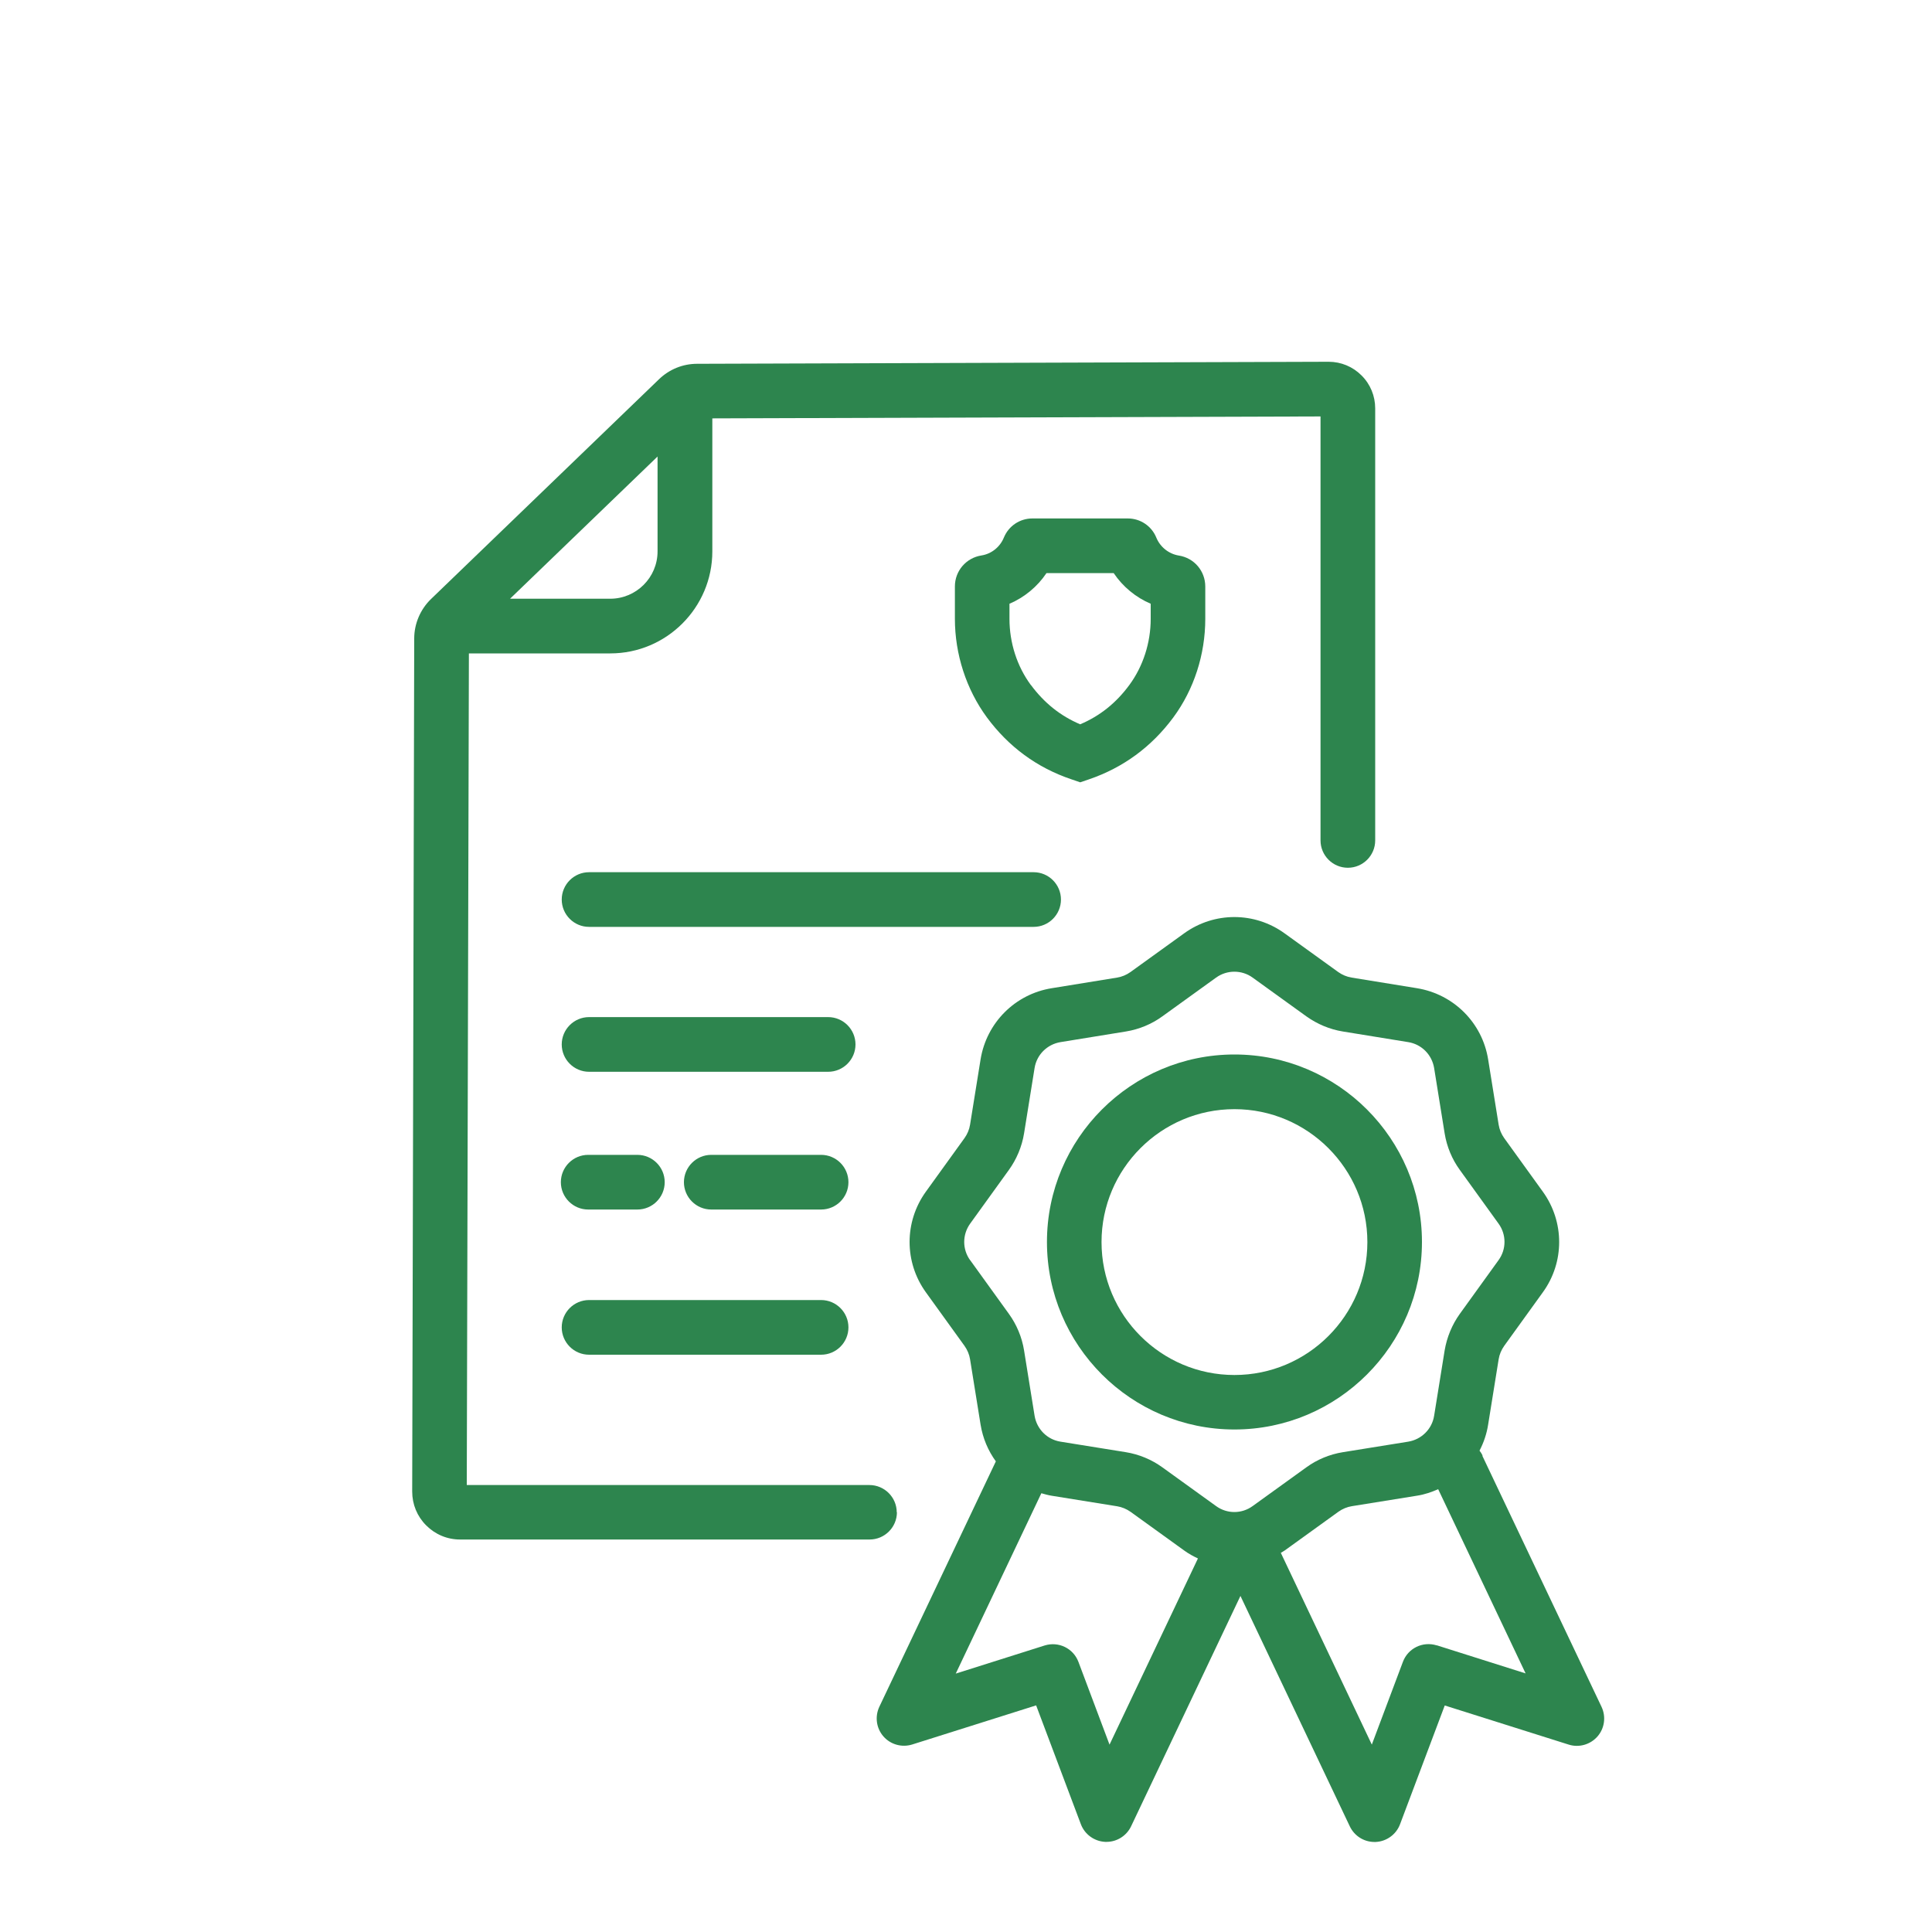 <?xml version="1.0" encoding="UTF-8"?>
<svg xmlns="http://www.w3.org/2000/svg" id="Outline" width="200" height="200" viewBox="0 0 200 200">
  <defs>
    <style>
      .cls-1 {
        fill: #2d854e;
      }
    </style>
  </defs>
  <path class="cls-1" d="M111.81,80.99l.91-.31c3.55-1.21,6.49-3.37,8.74-6.41,2.14-2.9,3.31-6.52,3.31-10.21v-3.34c0-1.61-1.15-2.96-2.74-3.21-1.04-.17-1.93-.88-2.33-1.86h0c-.49-1.2-1.65-1.98-2.95-1.98h-9.88c-1.3,0-2.46.78-2.95,1.98-.4.98-1.29,1.69-2.32,1.85-1.59.25-2.75,1.6-2.75,3.21v3.34c0,3.68,1.18,7.31,3.31,10.21,2.25,3.05,5.19,5.21,8.74,6.41l.91.31ZM106.71,70.91c-1.43-1.94-2.21-4.37-2.21-6.85v-1.56c1.55-.66,2.89-1.77,3.83-3.17h6.96c.94,1.4,2.28,2.51,3.83,3.17v1.56c0,2.48-.79,4.92-2.21,6.85-1.37,1.86-3.04,3.2-5.09,4.07-2.05-.87-3.72-2.21-5.1-4.07Z"></path>
  <path class="cls-1" d="M127.79,147.98c10.7,0,19.41-8.71,19.41-19.41s-8.71-19.41-19.41-19.41-19.41,8.71-19.41,19.41,8.71,19.41,19.41,19.41ZM127.79,114.82c7.58,0,13.76,6.17,13.76,13.76s-6.17,13.76-13.76,13.76-13.76-6.17-13.76-13.76,6.17-13.76,13.76-13.76Z"></path>
  <path class="cls-1" d="M153.48,150.68c-.09-.19-.2-.36-.32-.51.43-.83.74-1.73.89-2.69l1.09-6.77c.08-.5.28-.97.57-1.38l4.01-5.56c2.25-3.11,2.24-7.29,0-10.4l-4.01-5.56c-.29-.41-.49-.88-.57-1.38l-1.09-6.77c-.61-3.79-3.57-6.74-7.36-7.36l-6.77-1.1c-.49-.08-.97-.28-1.38-.57l-5.56-4.01c-3.11-2.25-7.29-2.25-10.4,0l-5.56,4.01c-.41.29-.88.49-1.38.57l-6.77,1.1c-3.79.61-6.74,3.57-7.36,7.36l-1.09,6.77c-.08.5-.28.97-.57,1.38l-4.01,5.56c-2.24,3.11-2.24,7.29,0,10.4l4.01,5.56c.29.41.49.88.57,1.38l1.09,6.77c.23,1.41.78,2.7,1.58,3.8l-12.06,25.4c-.48,1.02-.32,2.22.42,3.07s1.91,1.17,2.98.84l12.83-4.05,4.63,12.3c.4,1.06,1.4,1.78,2.53,1.83.04,0,.08,0,.12,0,1.09,0,2.08-.63,2.55-1.61l11.32-23.85,11.32,23.85c.47.99,1.46,1.62,2.55,1.62.04,0,.08,0,.12,0,1.13-.05,2.13-.77,2.53-1.83l4.63-12.3,12.83,4.05c1.07.34,2.24,0,2.98-.84.74-.85.9-2.05.42-3.07l-12.34-25.99ZM100.43,130.46c-.82-1.13-.82-2.65,0-3.79l4.01-5.56c.8-1.11,1.35-2.42,1.57-3.78l1.09-6.77c.22-1.38,1.3-2.45,2.68-2.68l6.77-1.1c1.36-.22,2.67-.76,3.78-1.57l5.56-4.01c.57-.41,1.23-.61,1.89-.61s1.33.2,1.89.61h0s5.56,4.01,5.56,4.01c1.12.8,2.42,1.35,3.78,1.57l6.77,1.1c1.38.22,2.45,1.3,2.68,2.68l1.09,6.77c.22,1.36.76,2.67,1.57,3.78l4.01,5.56c.82,1.13.82,2.65,0,3.78l-4.01,5.56c-.8,1.11-1.34,2.42-1.57,3.78l-1.09,6.77c-.22,1.38-1.3,2.45-2.68,2.68l-6.77,1.09c-1.36.22-2.67.76-3.78,1.57l-5.56,4.01c-1.13.82-2.65.82-3.78,0l-5.56-4.01c-1.12-.81-2.42-1.35-3.78-1.57l-6.77-1.09c-1.38-.22-2.45-1.3-2.68-2.68l-1.09-6.77c-.22-1.36-.76-2.66-1.57-3.78l-4.01-5.56ZM114.86,180.61l-3.22-8.57c-.53-1.41-2.06-2.15-3.5-1.7l-9.2,2.91,8.86-18.67c.35.1.71.2,1.08.26l6.77,1.09c.49.08.97.28,1.38.57l5.56,4.01c.45.33.93.59,1.42.82l-9.15,19.27ZM148.73,170.33c-1.44-.45-2.97.29-3.5,1.7l-3.22,8.57-9.42-19.85c.13-.09.28-.15.41-.25l5.56-4.01c.41-.29.88-.49,1.38-.57l6.77-1.09c.77-.12,1.49-.37,2.17-.67l9.05,19.07-9.2-2.91Z"></path>
  <path class="cls-1" d="M92.83,156.56c0-1.56-1.27-2.83-2.83-2.83h-41.68l.22-86.09h14.64c5.82,0,10.56-4.74,10.56-10.56v-13.77l62.96-.2v43.89c0,1.56,1.27,2.83,2.83,2.83s2.83-1.27,2.83-2.83v-44.72c0-1.29-.5-2.51-1.42-3.42-.91-.91-2.12-1.41-3.4-1.41h-.02l-65.36.21c-1.47,0-2.87.57-3.93,1.59l-23.61,22.76c-1.1,1.06-1.74,2.55-1.74,4.08l-.21,88.31c0,1.33.51,2.57,1.45,3.51.94.94,2.18,1.46,3.51,1.46h42.39c1.56,0,2.83-1.27,2.83-2.83ZM63.17,61.98h-10.37l15.27-14.72v9.82c0,2.7-2.2,4.9-4.9,4.9Z"></path>
  <path class="cls-1" d="M85,119.55h-11.37c-1.56,0-2.83,1.27-2.83,2.83s1.27,2.83,2.83,2.83h11.37c1.56,0,2.83-1.27,2.83-2.83s-1.27-2.83-2.83-2.83Z"></path>
  <path class="cls-1" d="M65.98,125.21c1.56,0,2.83-1.27,2.83-2.83s-1.27-2.83-2.83-2.83h-5.09c-1.56,0-2.83,1.27-2.83,2.83s1.27,2.83,2.83,2.83h5.09Z"></path>
  <path class="cls-1" d="M60.98,140.24h24.02c1.56,0,2.83-1.27,2.83-2.83s-1.27-2.83-2.83-2.83h-24.02c-1.56,0-2.83,1.27-2.83,2.83s1.27,2.83,2.83,2.83Z"></path>
  <path class="cls-1" d="M85.73,105.29h-24.75c-1.56,0-2.83,1.27-2.83,2.83s1.27,2.83,2.83,2.83h24.75c1.56,0,2.83-1.27,2.83-2.83s-1.27-2.83-2.83-2.83Z"></path>
  <path class="cls-1" d="M109.83,93.12c0-1.56-1.27-2.83-2.83-2.83h-46.02c-1.56,0-2.83,1.27-2.83,2.83s1.27,2.83,2.83,2.83h46.02c1.56,0,2.83-1.27,2.83-2.83Z"></path>
</svg>
